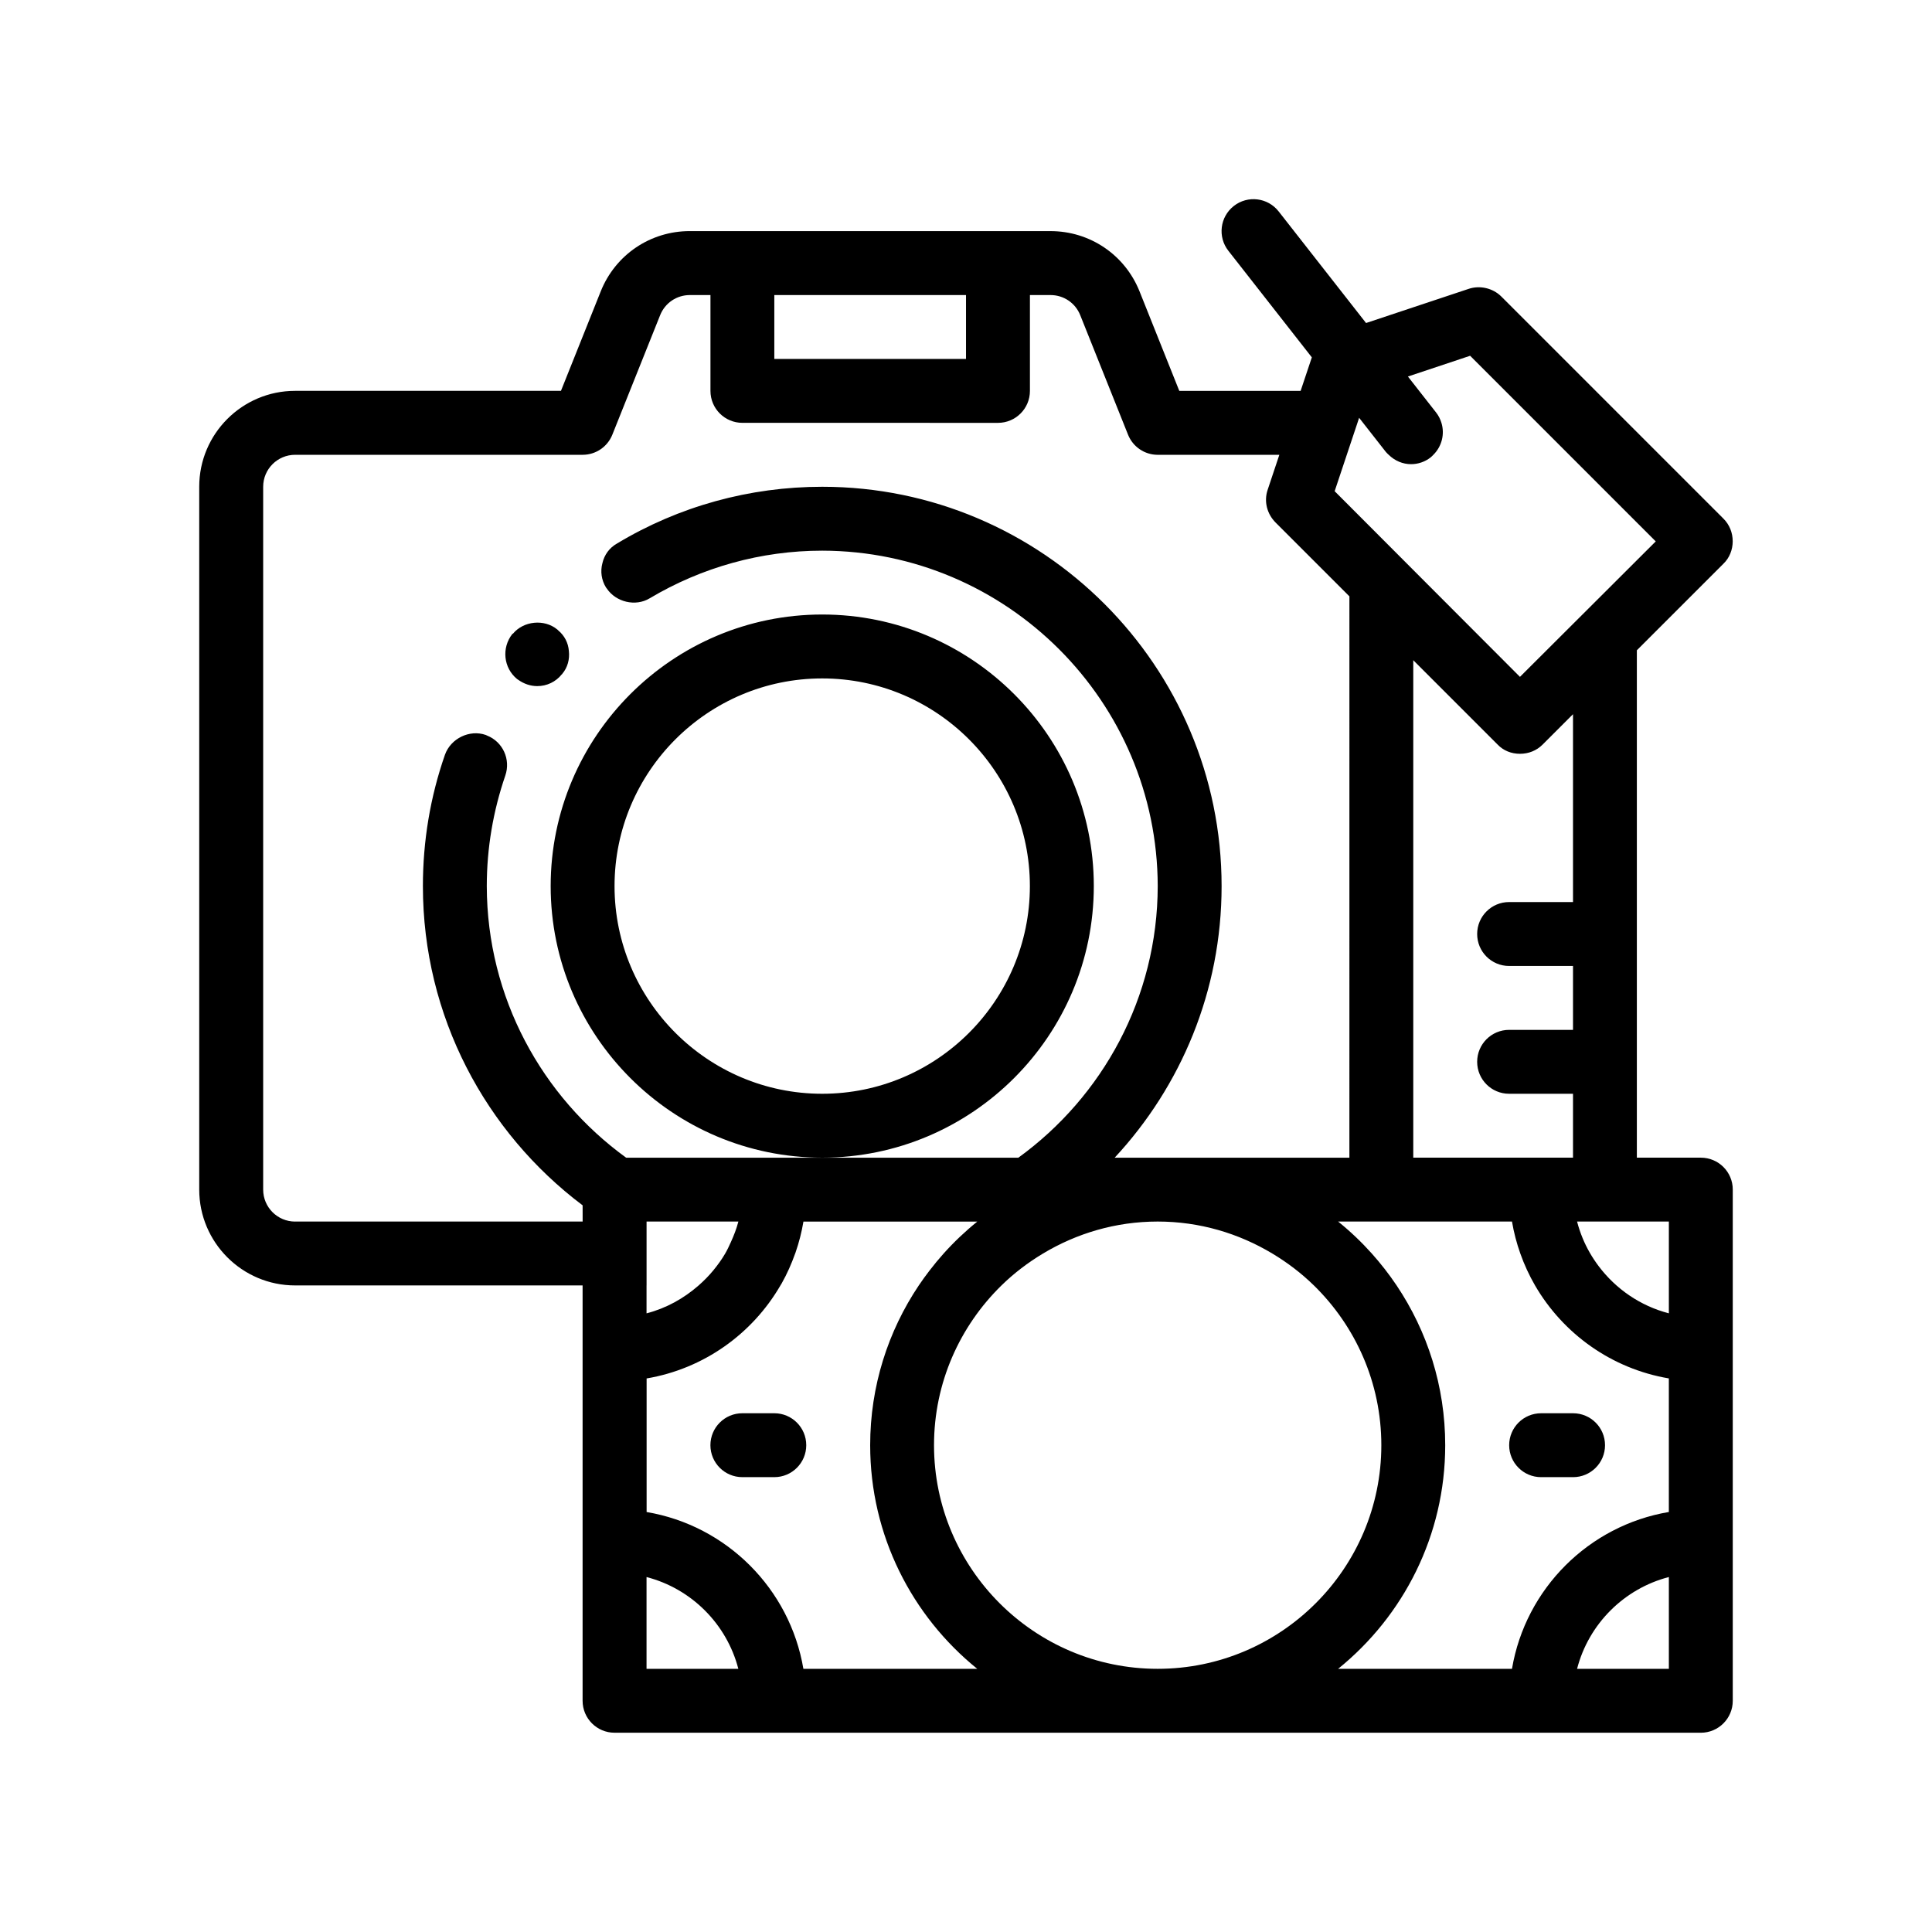 <?xml version="1.0" encoding="UTF-8"?>
<!-- Uploaded to: ICON Repo, www.iconrepo.com, Generator: ICON Repo Mixer Tools -->
<svg fill="#000000" width="800px" height="800px" version="1.1" viewBox="144 144 512 512" xmlns="http://www.w3.org/2000/svg">
 <path d="m279.77 312.02c0.086-0.082 0.086-0.082 0.168-0.082 2.793-3.379 8.297-3.981 11.77-1.098 0.102 0.074 0.176 0.176 0.273 0.258 1.605 1.352 2.613 3.258 2.777 5.414 0.25 2.195-0.336 4.41-1.777 6.09 0 0.09 0 0.09-0.09 0.09-1.605 2.023-3.977 3.133-6.519 3.133-1.828 0-3.57-0.621-5.043-1.676-0.098-0.066-0.195-0.121-0.289-0.191-3.637-2.961-4.144-8.297-1.27-11.938zm82.133 138.77c-39.68 0-71.969-32.289-71.969-71.969s32.285-71.969 71.969-71.969 71.969 32.289 71.969 71.969c-0.008 39.68-32.289 71.969-71.969 71.969zm55.027-71.965c0-30.344-24.688-55.035-55.035-55.035-30.344 0-55.035 24.691-55.035 55.035s24.691 55.035 55.035 55.035c30.352-0.004 55.035-24.688 55.035-55.035zm-67.73 139.7h-8.469c-4.676 0-8.465 3.789-8.465 8.469 0 4.676 3.789 8.465 8.465 8.465h8.469c4.676 0 8.465-3.789 8.465-8.465 0-4.68-3.789-8.469-8.465-8.469zm254-59.27v135.47c0 4.68-3.789 8.469-8.469 8.469l-42.328-0.004h-245.54c-4.676 0-8.469-3.789-8.469-8.469v-110.07h-76.195c-14.008 0-25.402-11.395-25.402-25.402v-186.27c0-14.008 11.395-25.398 25.402-25.398h70.461l10.543-26.371c3.883-9.699 13.145-15.965 23.59-15.965h13.934l67.734 0.004h13.93c10.453 0 19.703 6.266 23.594 15.957l10.539 26.379h32.156l2.969-8.879-22.117-28.242c-2.887-3.68-2.242-8.996 1.445-11.879 3.68-2.883 9.004-2.231 11.879 1.445l23.16 29.574 27.148-9.035c2.969-1.02 6.445-0.246 8.723 2.035l58.844 58.844c1.602 1.602 2.453 3.723 2.453 6.012 0 2.203-0.852 4.398-2.453 5.93l-22.949 22.945v134.46h16.934c4.695-0.008 8.484 3.777 8.484 8.457zm-16.934 50.039c-15.148-2.555-28.016-11.812-35.465-24.637-1.551-2.68-2.856-5.508-3.906-8.469-0.969-2.727-1.707-5.551-2.203-8.465h-46.074c3.195 2.578 6.176 5.41 8.914 8.465 2.383 2.664 4.59 5.492 6.586 8.469 8.125 12.117 12.879 26.676 12.879 42.336 0 23.922-11.082 45.289-28.379 59.262h46.074c3.582-21.227 20.34-37.98 41.57-41.562v-35.398zm-24.324 76.961h24.324v-24.324c-11.879 3.074-21.254 12.445-24.324 24.324zm-339.74-118.53h76.203l-0.004-4.301c-25.684-19.332-42.328-50.062-42.328-84.594 0-11.941 1.945-23.625 5.84-34.805 1.523-4.312 6.519-6.769 10.832-5.25 0.121 0.047 0.227 0.109 0.344 0.16 4.168 1.656 6.301 6.312 4.82 10.602-3.219 9.391-4.906 19.215-4.906 29.297 0.051 29.555 14.625 55.793 36.938 71.969h103.93c22.312-16.176 36.891-42.41 36.938-71.969-0.086-48.941-39.961-88.82-88.902-88.902-16.172 0-31.918 4.398-45.727 12.621-3.777 2.293-8.969 0.988-11.359-2.574-0.07-0.105-0.172-0.203-0.238-0.312-1.184-1.941-1.527-4.231-0.934-6.434 0.508-2.203 1.863-4.062 3.809-5.16 16.426-9.914 35.227-15.074 54.441-15.074 58.336 0 105.84 47.492 105.84 105.84 0 27.766-10.777 53.066-28.344 71.969h62.211l0.004-148.77-19.562-19.559c-2.281-2.293-3.133-5.586-2.117-8.641l3.109-9.309h-32.23c-3.465 0-6.574-2.109-7.863-5.324l-12.676-31.691c-1.289-3.223-4.379-5.32-7.863-5.32h-5.465v25.402c0 4.68-3.789 8.465-8.469 8.465l-67.73-0.004c-4.676 0-8.465-3.785-8.465-8.465v-25.402l-5.469 0.004c-3.481 0-6.57 2.09-7.863 5.324l-12.672 31.684c-1.285 3.219-4.402 5.324-7.863 5.324h-76.199c-4.672 0-8.469 3.793-8.469 8.465v186.27c0 4.676 3.797 8.469 8.469 8.469zm127-228.6h50.801v-16.934h-50.801zm154.54 16.93-2.828 8.469-3.215 9.648 8.332 8.348 7.391 7.406 8.449 8.469 24.934 24.98 14.055-14.02 8.469-8.445 8.465-8.449 4.996-4.984-4.996-4.992-8.465-8.469-17.945-17.949-17.785-17.785-16.488 5.496 2.988 3.82 4.488 5.727c0.66 0.84 1.113 1.773 1.41 2.734 0.906 2.953 0.125 6.219-2.144 8.469-0.23 0.227-0.449 0.473-0.707 0.676-1.547 1.219-3.387 1.805-5.211 1.805-2.172 0-4.289-0.883-5.914-2.481-0.258-0.258-0.535-0.48-0.762-0.77l-6.031-7.699-1.047-1.34zm-52.945 330.2c32.676 0 59.27-26.59 59.27-59.262 0-16.582-6.863-31.57-17.871-42.336-3.316-3.246-7.031-6.066-11.035-8.469-8.898-5.336-19.262-8.465-30.363-8.465-11.105 0-21.473 3.129-30.371 8.465-4 2.402-7.715 5.223-11.027 8.469-11.008 10.766-17.875 25.754-17.875 42.336 0.008 32.676 26.598 59.262 59.273 59.262zm110.07-252.99-8.047 8.047c-1.613 1.613-3.727 2.453-6.012 2.453-2.293 0-4.41-0.848-5.93-2.453l-22.348-22.348v131.83h42.332v-16.934h-16.934c-4.68 0-8.465-3.789-8.465-8.469 0-4.68 3.785-8.465 8.465-8.465h16.934v-16.934h-16.934c-4.68 0-8.465-3.789-8.465-8.469s3.785-8.469 8.465-8.469h16.934v-49.789zm25.402 134.46h-24.328c0.387 1.508 0.883 2.969 1.465 4.387 1.094 2.66 2.535 5.141 4.238 7.41 4.555 6.066 11.074 10.574 18.621 12.523v-24.32zm-270.93 16.934v7.391c5.199-1.34 9.875-3.949 13.801-7.391 1.41-1.238 2.731-2.574 3.926-4.031 1.145-1.402 2.211-2.863 3.125-4.438 0.562-0.973 1.039-2.004 1.508-3.039 0.789-1.742 1.492-3.543 1.98-5.426h-24.332v16.934zm0 101.6h24.328c-3.074-11.879-12.445-21.254-24.328-24.324zm41.566 0h46.078c-17.297-13.98-28.379-35.348-28.379-59.262 0-15.652 4.75-30.219 12.879-42.336 0.898-1.328 1.832-2.629 2.812-3.898 1.203-1.57 2.457-3.094 3.777-4.566 2.742-3.055 5.723-5.883 8.918-8.465h-46.07c-0.473 2.812-1.176 5.547-2.09 8.184-0.035 0.098-0.07 0.188-0.105 0.281-0.977 2.754-2.16 5.41-3.578 7.926-0.105 0.188-0.223 0.363-0.332 0.543-7.441 12.82-20.312 22.078-35.457 24.637v35.398c21.207 3.578 37.965 20.332 41.547 41.559zm187.04-59.262c0 4.676 3.789 8.465 8.469 8.465h8.465c4.68 0 8.469-3.789 8.469-8.465 0-4.68-3.789-8.469-8.469-8.469h-8.465c-4.684 0-8.469 3.789-8.469 8.469z"/>
</svg>